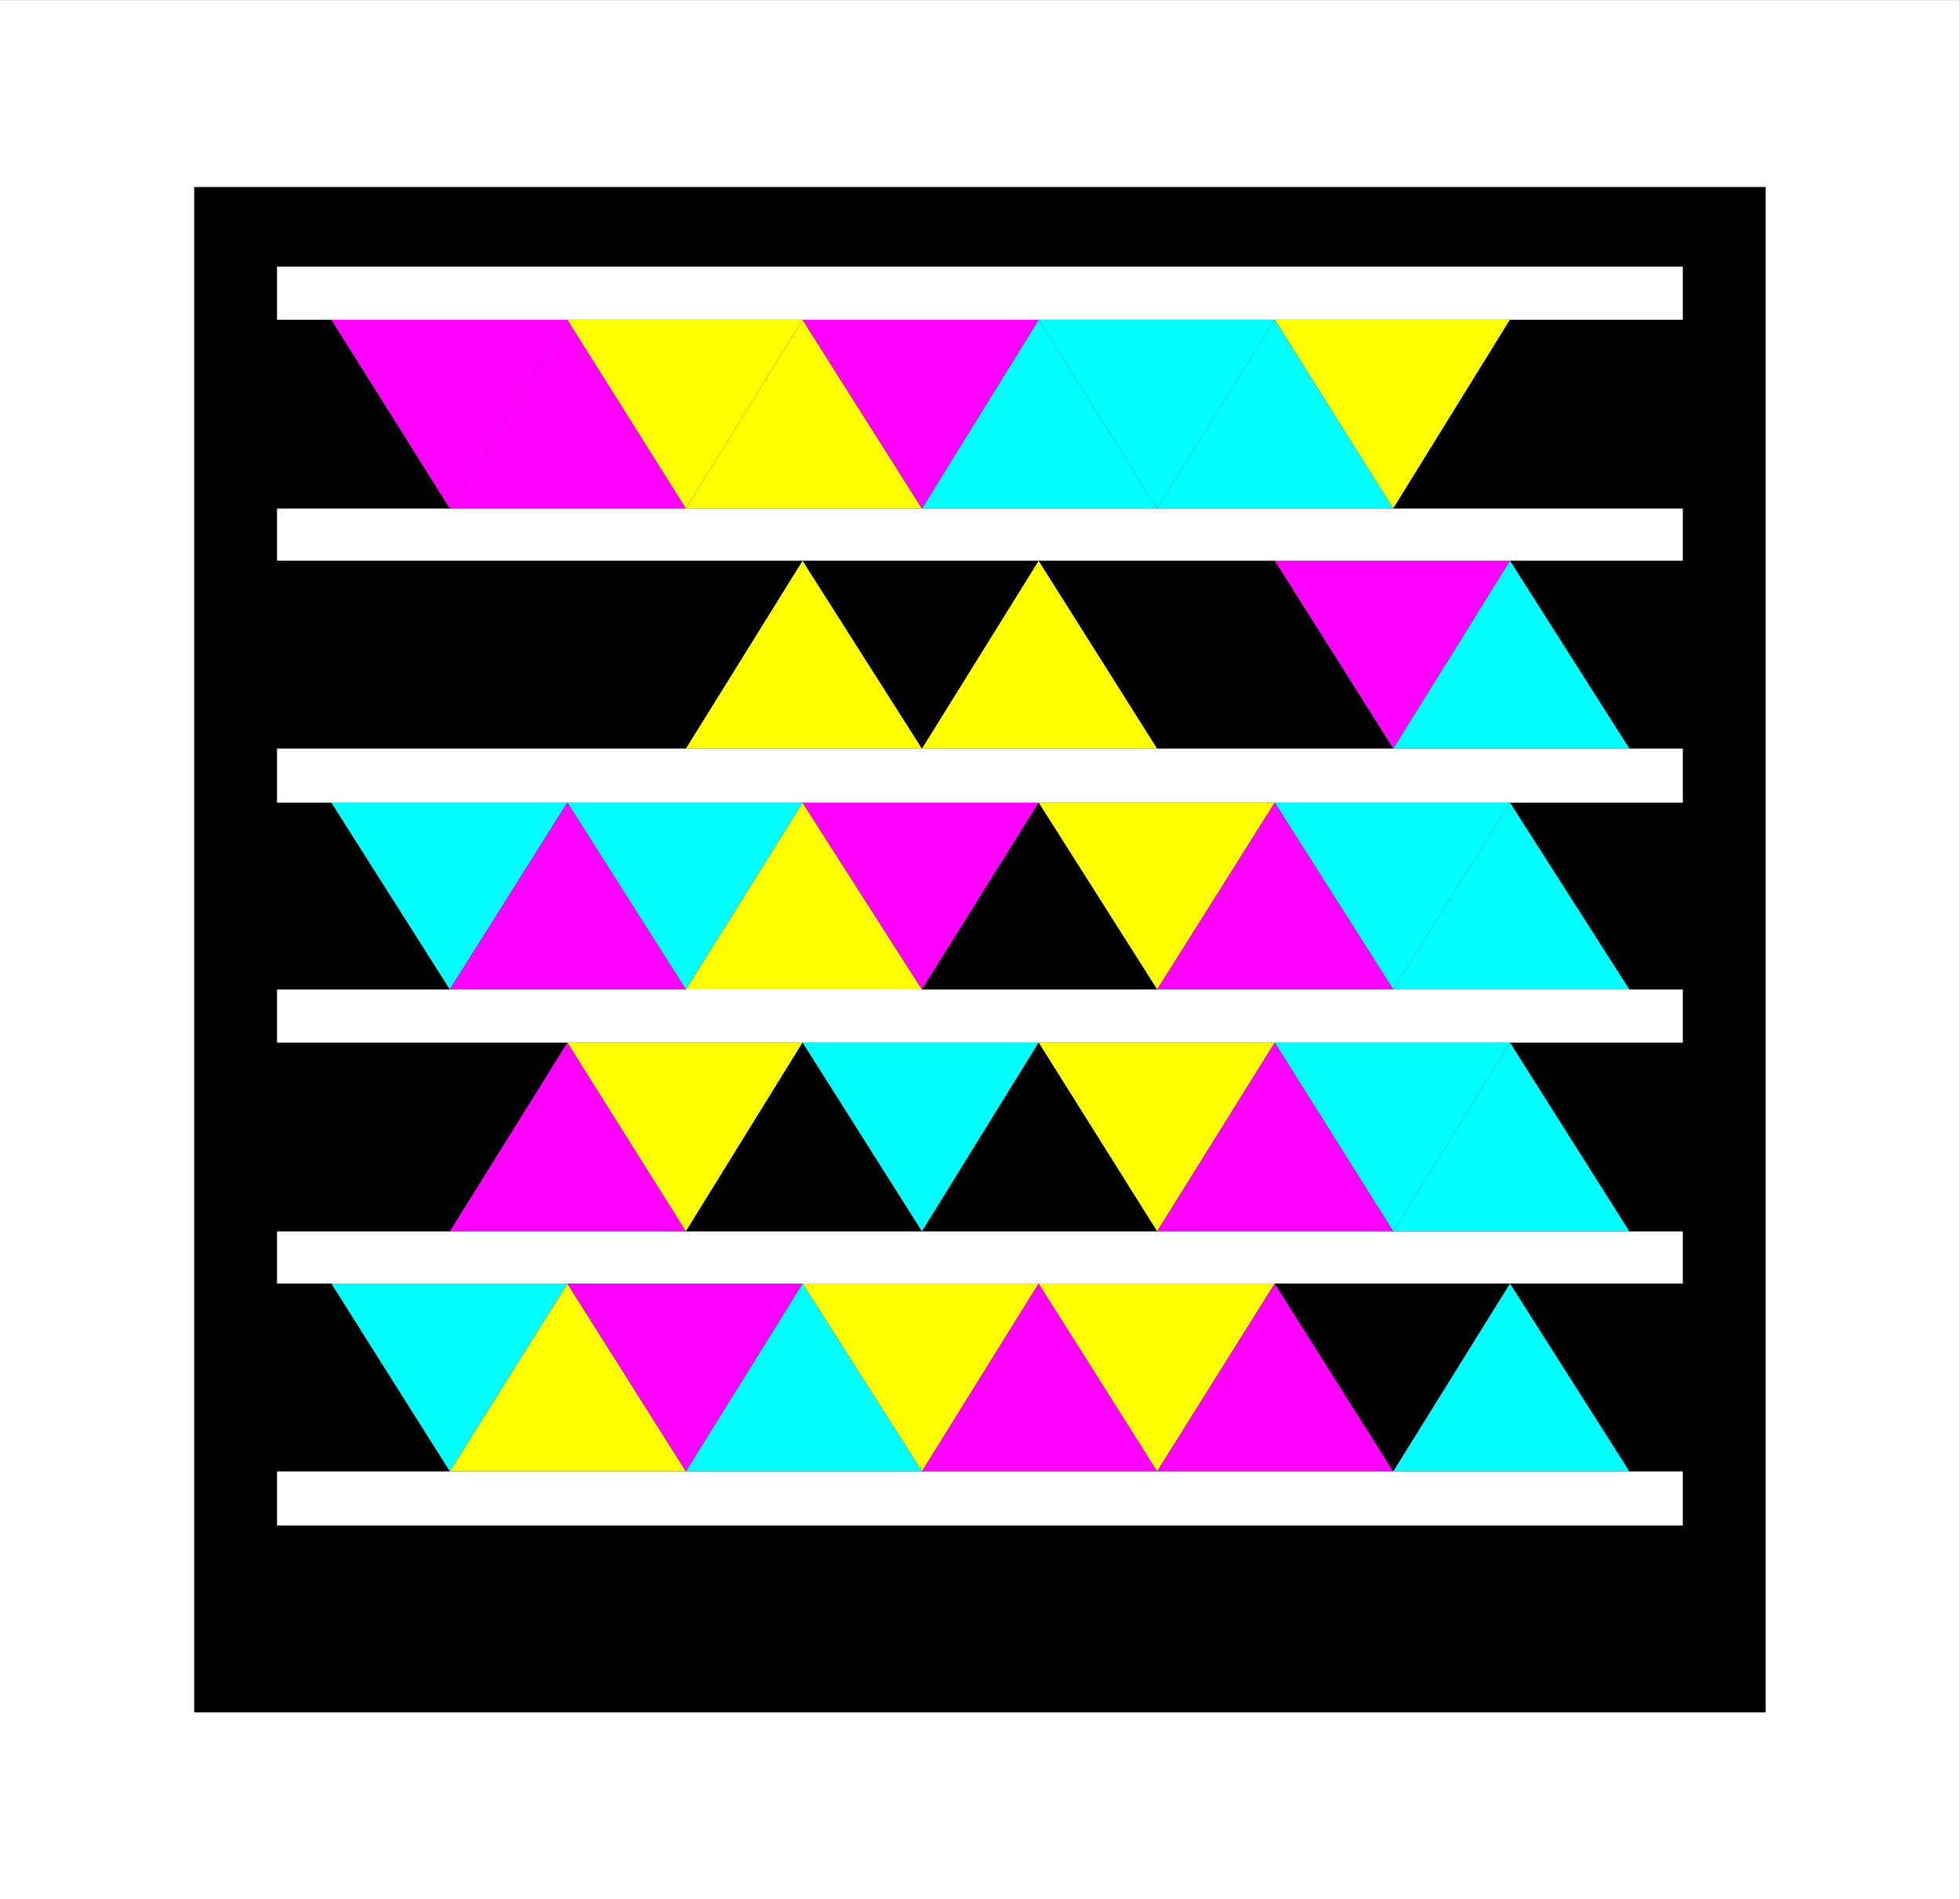 <?xml version="1.0" encoding="UTF-8" standalone="no"?>
<!-- Created with Inkscape (http://www.inkscape.org/) -->
<svg
   xmlns:svg="http://www.w3.org/2000/svg"
   xmlns="http://www.w3.org/2000/svg"
   version="1.0"
   width="500"
   height="484.445"
   id="svg2"
   xml:space="preserve"><rect width="100%" height="100%" fill="#333333" stroke="none"/><defs
     id="defs5" /><g
     transform="matrix(9.204,0,0,-9.204,-241.596,617.162)"
     id="g11"><path
       d="M 26.248,14.419 L 80.57,14.419 L 80.57,67.051 L 26.248,67.051 L 26.248,14.419 z"
       id="path47"
       style="fill:#ffffff;fill-opacity:1;fill-rule:evenodd;stroke:none" /><path
       d="M 31.631,19.597 L 75.188,19.597 L 75.188,61.871 L 31.631,61.871 L 31.631,19.597 z"
       id="path49"
       style="fill:#000000;fill-opacity:1;fill-rule:evenodd;stroke:none" /><path
       d="M 35.433,31.481 L 38.717,26.275 L 38.717,26.275 L 41.976,31.481 L 35.433,31.481 z"
       id="path51"
       style="fill:#00ffff;fill-opacity:1;fill-rule:evenodd;stroke:none" /><path
       d="M 38.717,26.275 L 41.976,31.481 L 41.976,31.481 L 45.261,26.275 L 38.717,26.275 z"
       id="path53"
       style="fill:#ffff00;fill-opacity:1;fill-rule:evenodd;stroke:none" /><path
       d="M 41.976,31.481 L 45.261,26.275 L 45.261,26.275 L 48.495,31.481 L 41.976,31.481 z"
       id="path55"
       style="fill:#ff00ff;fill-opacity:1;fill-rule:evenodd;stroke:none" /><path
       d="M 45.261,26.275 L 48.495,31.481 L 48.495,31.481 L 51.804,26.275 L 45.261,26.275 z"
       id="path57"
       style="fill:#00ffff;fill-opacity:1;fill-rule:evenodd;stroke:none" /><path
       d="M 48.495,31.481 L 51.804,26.275 L 51.804,26.275 L 55.039,31.481 L 48.495,31.481 z"
       id="path59"
       style="fill:#ffff00;fill-opacity:1;fill-rule:evenodd;stroke:none" /><path
       d="M 51.804,26.275 L 55.039,31.481 L 55.039,31.481 L 58.323,26.275 L 51.804,26.275 z"
       id="path61"
       style="fill:#ff00ff;fill-opacity:1;fill-rule:evenodd;stroke:none" /><path
       d="M 55.039,31.481 L 58.323,26.275 L 58.323,26.275 L 61.582,31.481 L 55.039,31.481 z"
       id="path63"
       style="fill:#ffff00;fill-opacity:1;fill-rule:evenodd;stroke:none" /><path
       d="M 58.323,26.275 L 61.582,31.481 L 61.582,31.481 L 64.866,26.275 L 58.323,26.275 z"
       id="path65"
       style="fill:#ff00ff;fill-opacity:1;fill-rule:evenodd;stroke:none" /><path
       d="M 61.582,31.481 L 64.866,26.275 L 64.866,26.275 L 68.101,31.481 L 61.582,31.481 z"
       id="path67"
       style="fill:#000000;fill-opacity:1;fill-rule:evenodd;stroke:none" /><path
       d="M 64.866,26.275 L 68.101,31.481 L 68.101,31.481 L 71.409,26.275 L 64.866,26.275 z"
       id="path69"
       style="fill:#00ffff;fill-opacity:1;fill-rule:evenodd;stroke:none" /><path
       d="M 33.927,24.776 L 72.891,24.776 L 72.891,26.275 L 33.927,26.275 L 33.927,24.776 z"
       id="path71"
       style="fill:#ffffff;fill-opacity:1;fill-rule:evenodd;stroke:none" /><path
       d="M 35.433,38.159 L 38.717,32.926 L 38.717,32.926 L 41.976,38.159 L 35.433,38.159 z"
       id="path73"
       style="fill:#000000;fill-opacity:1;fill-rule:evenodd;stroke:none" /><path
       d="M 38.717,32.926 L 41.976,38.159 L 41.976,38.159 L 45.261,32.926 L 38.717,32.926 z"
       id="path75"
       style="fill:#ff00ff;fill-opacity:1;fill-rule:evenodd;stroke:none" /><path
       d="M 41.976,38.159 L 45.261,32.926 L 45.261,32.926 L 48.495,38.159 L 41.976,38.159 z"
       id="path77"
       style="fill:#ffff00;fill-opacity:1;fill-rule:evenodd;stroke:none" /><path
       d="M 45.261,32.926 L 48.495,38.159 L 48.495,38.159 L 51.804,32.926 L 45.261,32.926 z"
       id="path79"
       style="fill:#000000;fill-opacity:1;fill-rule:evenodd;stroke:none" /><path
       d="M 48.495,38.159 L 51.804,32.926 L 51.804,32.926 L 55.039,38.159 L 48.495,38.159 z"
       id="path81"
       style="fill:#00ffff;fill-opacity:1;fill-rule:evenodd;stroke:none" /><path
       d="M 51.804,32.926 L 55.039,38.159 L 55.039,38.159 L 58.323,32.926 L 51.804,32.926 z"
       id="path83"
       style="fill:#000000;fill-opacity:1;fill-rule:evenodd;stroke:none" /><path
       d="M 55.039,38.159 L 58.323,32.926 L 58.323,32.926 L 61.582,38.159 L 55.039,38.159 z"
       id="path85"
       style="fill:#ffff00;fill-opacity:1;fill-rule:evenodd;stroke:none" /><path
       d="M 58.323,32.926 L 61.582,38.159 L 61.582,38.159 L 64.866,32.926 L 58.323,32.926 z"
       id="path87"
       style="fill:#ff00ff;fill-opacity:1;fill-rule:evenodd;stroke:none" /><path
       d="M 61.582,38.159 L 64.866,32.926 L 64.866,32.926 L 68.101,38.159 L 61.582,38.159 z"
       id="path89"
       style="fill:#00ffff;fill-opacity:1;fill-rule:evenodd;stroke:none" /><path
       d="M 64.866,32.926 L 68.101,38.159 L 68.101,38.159 L 71.409,32.926 L 64.866,32.926 z"
       id="path91"
       style="fill:#00ffff;fill-opacity:1;fill-rule:evenodd;stroke:none" /><path
       d="M 33.927,31.481 L 72.891,31.481 L 72.891,32.926 L 33.927,32.926 L 33.927,31.481 z"
       id="path93"
       style="fill:#ffffff;fill-opacity:1;fill-rule:evenodd;stroke:none" /><path
       d="M 35.433,44.809 L 38.717,39.631 L 38.717,39.631 L 41.976,44.809 L 35.433,44.809 z"
       id="path95"
       style="fill:#00ffff;fill-opacity:1;fill-rule:evenodd;stroke:none" /><path
       d="M 38.717,39.631 L 41.976,44.809 L 41.976,44.809 L 45.261,39.631 L 38.717,39.631 z"
       id="path97"
       style="fill:#ff00ff;fill-opacity:1;fill-rule:evenodd;stroke:none" /><path
       d="M 41.976,44.809 L 45.261,39.631 L 45.261,39.631 L 48.495,44.809 L 41.976,44.809 z"
       id="path99"
       style="fill:#00ffff;fill-opacity:1;fill-rule:evenodd;stroke:none" /><path
       d="M 45.261,39.631 L 48.495,44.809 L 48.495,44.809 L 51.804,39.631 L 45.261,39.631 z"
       id="path101"
       style="fill:#ffff00;fill-opacity:1;fill-rule:evenodd;stroke:none" /><path
       d="M 48.495,44.809 L 51.804,39.631 L 51.804,39.631 L 55.039,44.809 L 48.495,44.809 z"
       id="path103"
       style="fill:#ff00ff;fill-opacity:1;fill-rule:evenodd;stroke:none" /><path
       d="M 51.804,39.631 L 55.039,44.809 L 55.039,44.809 L 58.323,39.631 L 51.804,39.631 z"
       id="path105"
       style="fill:#000000;fill-opacity:1;fill-rule:evenodd;stroke:none" /><path
       d="M 55.039,44.809 L 58.323,39.631 L 58.323,39.631 L 61.582,44.809 L 55.039,44.809 z"
       id="path107"
       style="fill:#ffff00;fill-opacity:1;fill-rule:evenodd;stroke:none" /><path
       d="M 58.323,39.631 L 61.582,44.809 L 61.582,44.809 L 64.866,39.631 L 58.323,39.631 z"
       id="path109"
       style="fill:#ff00ff;fill-opacity:1;fill-rule:evenodd;stroke:none" /><path
       d="M 61.582,44.809 L 64.866,39.631 L 64.866,39.631 L 68.101,44.809 L 61.582,44.809 z"
       id="path111"
       style="fill:#00ffff;fill-opacity:1;fill-rule:evenodd;stroke:none" /><path
       d="M 64.866,39.631 L 68.101,44.809 L 68.101,44.809 L 71.409,39.631 L 64.866,39.631 z"
       id="path113"
       style="fill:#00ffff;fill-opacity:1;fill-rule:evenodd;stroke:none" /><path
       d="M 33.927,38.159 L 72.891,38.159 L 72.891,39.631 L 33.927,39.631 L 33.927,38.159 z"
       id="path115"
       style="fill:#ffffff;fill-opacity:1;fill-rule:evenodd;stroke:none" /><path
       d="M 35.433,51.514 L 38.717,46.308 L 38.717,46.308 L 41.976,51.514 L 35.433,51.514 z"
       id="path117"
       style="fill:#000000;fill-opacity:1;fill-rule:evenodd;stroke:none" /><path
       d="M 38.717,46.308 L 41.976,51.514 L 41.976,51.514 L 45.261,46.308 L 38.717,46.308 z"
       id="path119"
       style="fill:#000000;fill-opacity:1;fill-rule:evenodd;stroke:none" /><path
       d="M 41.976,51.514 L 45.261,46.308 L 45.261,46.308 L 48.495,51.514 L 41.976,51.514 z"
       id="path121"
       style="fill:#000000;fill-opacity:1;fill-rule:evenodd;stroke:none" /><path
       d="M 45.261,46.308 L 48.495,51.514 L 48.495,51.514 L 51.804,46.308 L 45.261,46.308 z"
       id="path123"
       style="fill:#ffff00;fill-opacity:1;fill-rule:evenodd;stroke:none" /><path
       d="M 48.495,51.514 L 51.804,46.308 L 51.804,46.308 L 55.039,51.514 L 48.495,51.514 z"
       id="path125"
       style="fill:#000000;fill-opacity:1;fill-rule:evenodd;stroke:none" /><path
       d="M 51.804,46.308 L 55.039,51.514 L 55.039,51.514 L 58.323,46.308 L 51.804,46.308 z"
       id="path127"
       style="fill:#ffff00;fill-opacity:1;fill-rule:evenodd;stroke:none" /><path
       d="M 55.039,51.514 L 58.323,46.308 L 58.323,46.308 L 61.582,51.514 L 55.039,51.514 z"
       id="path129"
       style="fill:#000000;fill-opacity:1;fill-rule:evenodd;stroke:none" /><path
       d="M 58.323,46.308 L 61.582,51.514 L 61.582,51.514 L 64.866,46.308 L 58.323,46.308 z"
       id="path131"
       style="fill:#000000;fill-opacity:1;fill-rule:evenodd;stroke:none" /><path
       d="M 61.582,51.514 L 64.866,46.308 L 64.866,46.308 L 68.101,51.514 L 61.582,51.514 z"
       id="path133"
       style="fill:#ff00ff;fill-opacity:1;fill-rule:evenodd;stroke:none" /><path
       d="M 64.866,46.308 L 68.101,51.514 L 68.101,51.514 L 71.409,46.308 L 64.866,46.308 z"
       id="path135"
       style="fill:#00ffff;fill-opacity:1;fill-rule:evenodd;stroke:none" /><path
       d="M 33.927,44.809 L 72.891,44.809 L 72.891,46.308 L 33.927,46.308 L 33.927,44.809 z"
       id="path137"
       style="fill:#ffffff;fill-opacity:1;fill-rule:evenodd;stroke:none" /><path
       d="M 35.433,58.192 L 38.717,52.959 L 38.717,52.959 L 41.976,58.192 L 35.433,58.192 z"
       id="path139"
       style="fill:#ff00ff;fill-opacity:1;fill-rule:evenodd;stroke:none" /><path
       d="M 38.717,52.959 L 41.976,58.192 L 41.976,58.192 L 45.261,52.959 L 38.717,52.959 z"
       id="path141"
       style="fill:#ff00ff;fill-opacity:1;fill-rule:evenodd;stroke:none" /><path
       d="M 41.976,58.192 L 45.261,52.959 L 45.261,52.959 L 48.495,58.192 L 41.976,58.192 z"
       id="path143"
       style="fill:#ffff00;fill-opacity:1;fill-rule:evenodd;stroke:none" /><path
       d="M 45.261,52.959 L 48.495,58.192 L 48.495,58.192 L 51.804,52.959 L 45.261,52.959 z"
       id="path145"
       style="fill:#ffff00;fill-opacity:1;fill-rule:evenodd;stroke:none" /><path
       d="M 48.495,58.192 L 51.804,52.959 L 51.804,52.959 L 55.039,58.192 L 48.495,58.192 z"
       id="path147"
       style="fill:#ff00ff;fill-opacity:1;fill-rule:evenodd;stroke:none" /><path
       d="M 51.804,52.959 L 55.039,58.192 L 55.039,58.192 L 58.323,52.959 L 51.804,52.959 z"
       id="path149"
       style="fill:#00ffff;fill-opacity:1;fill-rule:evenodd;stroke:none" /><path
       d="M 55.039,58.192 L 58.323,52.959 L 58.323,52.959 L 61.582,58.192 L 55.039,58.192 z"
       id="path151"
       style="fill:#00ffff;fill-opacity:1;fill-rule:evenodd;stroke:none" /><path
       d="M 58.323,52.959 L 61.582,58.192 L 61.582,58.192 L 64.866,52.959 L 58.323,52.959 z"
       id="path153"
       style="fill:#00ffff;fill-opacity:1;fill-rule:evenodd;stroke:none" /><path
       d="M 61.582,58.192 L 64.866,52.959 L 64.866,52.959 L 68.101,58.192 L 61.582,58.192 z"
       id="path155"
       style="fill:#ffff00;fill-opacity:1;fill-rule:evenodd;stroke:none" /><path
       d="M 64.866,52.959 L 68.101,58.192 L 68.101,58.192 L 71.409,52.959 L 64.866,52.959 z"
       id="path157"
       style="fill:#000000;fill-opacity:1;fill-rule:evenodd;stroke:none" /><path
       d="M 33.927,51.514 L 72.891,51.514 L 72.891,52.959 L 33.927,52.959 L 33.927,51.514 z"
       id="path159"
       style="fill:#ffffff;fill-opacity:1;fill-rule:evenodd;stroke:none" /><path
       d="M 33.927,58.192 L 72.891,58.192 L 72.891,59.664 L 33.927,59.664 L 33.927,58.192 z"
       id="path161"
       style="fill:#ffffff;fill-opacity:1;fill-rule:evenodd;stroke:none" /></g></svg>